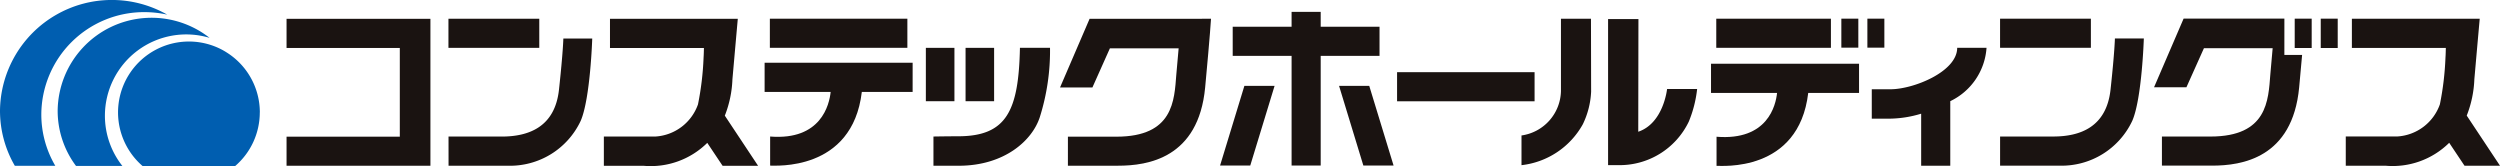 <svg id="logo" xmlns="http://www.w3.org/2000/svg" width="193.055" height="12.82" viewBox="0 0 193.055 12.82">
  <g id="text" transform="translate(-36.945)">
    <rect id="text27" width="2.207" height="4.121" transform="translate(108.441 3.695)" fill="#1a1311"/>
    <rect id="text26" width="2.204" height="4.121" transform="translate(111.508 3.695)" fill="#1a1311"/>
    <path id="text25" d="M160.74,3.954V6.205h8.746v6.85H160.74V15.3h11.11V3.954Z" transform="translate(-101.667 -2.501)" fill="#1a1311"/>
    <rect id="text24" width="7.014" height="2.248" transform="translate(71.575 1.447)" fill="#1a1311"/>
    <path id="text23" d="M194.774,15.666h4.1c2.066,0,4.116-.715,4.431-3.63.318-2.934.336-3.941.336-3.941h2.231s-.146,4.645-.892,6.358a6.029,6.029,0,0,1-5.613,3.465h-4.591Z" transform="translate(-123.193 -5.12)" fill="#1a1311"/>
    <path id="text22" d="M239.324,15.3l-2.569-3.871a8.471,8.471,0,0,0,.587-2.8c.256-2.9.415-4.681.415-4.681h-9.87V6.207h7.255c-.006.221-.012.535-.027.73a22.548,22.548,0,0,1-.433,3.624,3.725,3.725,0,0,1-3.31,2.482h-3.958V15.3h3.054A6.213,6.213,0,0,0,235.4,13.53l1.183,1.771Z" transform="translate(-143.838 -2.498)" fill="#1a1311"/>
    <path id="text21" d="M296.668,16.895v2.256h1.949c3.546,0,5.686-1.963,6.264-3.753a17.072,17.072,0,0,0,.789-5.356h-2.323c-.1,4.824-1,6.833-4.767,6.833-.809,0-1.911.02-1.911.02" transform="translate(-187.64 -6.352)" fill="#1a1311"/>
    <path id="text20" d="M325.548,3.958l-2.282,5.3h2.5l1.351-3.023h5.308s-.119,1.266-.179,2.018c-.158,2.007-.217,4.806-4.629,4.806h-3.743V15.3h3.881c2.266,0,6.206-.573,6.718-6.047.389-4.155.452-5.3.452-5.3Z" transform="translate(-204.463 -2.504)" fill="#1a1311"/>
    <path id="text19" d="M442.979,9.4s-.271,2.641-2.226,3.3l.014-8.7h-2.344V15.277h.655l.055,0a5.922,5.922,0,0,0,5.522-3.356A9.223,9.223,0,0,0,445.3,9.4Z" transform="translate(-277.299 -2.527)" fill="#1a1311"/>
    <path id="text18" d="M425.586,3.941h-2.318V7.949h0V9.522a3.54,3.54,0,0,1-3.047,3.432v2.294a6.21,6.21,0,0,0,4.739-3.165,6.44,6.44,0,0,0,.638-2.513Z" transform="translate(-265.783 -2.493)" fill="#1a1311"/>
    <rect id="text17" width="10.618" height="2.248" transform="translate(144.83 5.574)" fill="#1a1311"/>
    <rect id="text16" width="7.013" height="2.247" transform="translate(191.394 1.443)" fill="#1a1311"/>
    <path id="text15" d="M520.8,15.656h4.1c2.067,0,4.116-.716,4.43-3.63.319-2.934.336-3.941.336-3.941H531.9s-.145,4.645-.892,6.357a6.027,6.027,0,0,1-5.613,3.465H520.8Z" transform="translate(-329.404 -5.114)" fill="#1a1311"/>
    <path id="text14" d="M605.338,15.283l-2.569-3.87a8.485,8.485,0,0,0,.588-2.8c.255-2.9.415-4.682.415-4.682H593.9V6.188h7.255c-.006.222-.011.537-.027.731a22.516,22.516,0,0,1-.432,3.624,3.724,3.724,0,0,1-3.31,2.483h-3.958v2.256h3.055a6.212,6.212,0,0,0,4.932-1.769l1.183,1.771Z" transform="translate(-375.338 -2.486)" fill="#1a1311"/>
    <path id="text13" d="M370.883,5.887V3.638H366.34V2.491h-2.248V3.638h-4.547V5.887h4.547v8.471h2.248V5.887Z" transform="translate(-227.408 -1.575)" fill="#1a1311"/>
    <rect id="text12" width="1.311" height="2.239" transform="translate(179.138 1.441)" fill="#1a1311"/>
    <rect id="text11" width="1.311" height="2.239" transform="translate(181.148 1.441)" fill="#1a1311"/>
    <path id="text10" d="M563.206,3.918h-7.783l-2.282,5.3h2.5L556.994,6.2H562.3s-.119,1.265-.179,2.018c-.158,2.006-.218,4.805-4.629,4.805h-3.743v2.246h3.88c2.267,0,6.206-.573,6.718-6.047.094-1,.168-1.822.227-2.5h-1.37Z" transform="translate(-349.856 -2.479)" fill="#1a1311"/>
    <rect id="text9" width="1.311" height="2.266" transform="translate(214.147 1.441)" fill="#1a1311"/>
    <rect id="text8" width="1.311" height="2.266" transform="translate(216.157 1.441)" fill="#1a1311"/>
    <path id="text7" d="M502.694,10.049h-2.269c0,1.849-3.385,3.2-5.148,3.2h-1.448v2.269h1.448a8.631,8.631,0,0,0,2.366-.383v4.017h2.248V14.168a4.935,4.935,0,0,0,2.8-4.119" transform="translate(-312.342 -6.356)" fill="#1a1311"/>
    <rect id="text6" width="10.619" height="2.248" transform="translate(96.395 1.444)" fill="#1a1311"/>
    <path id="text5" d="M272.617,13.18H261.186l0,2.255h5.1c-.1.966-.729,3.757-4.673,3.444l0,2.247c.311-.019,6.346.5,7.08-5.691h3.923Z" transform="translate(-165.196 -8.336)" fill="#1a1311"/>
    <rect id="text4" width="8.853" height="2.248" transform="translate(169.479 1.444)" fill="#1a1311"/>
    <path id="text3" d="M471.478,13.4H460.047l0,2.255h5.1c-.1.965-.728,3.7-4.673,3.383v2.247c.311-.019,6.346.566,7.08-5.63h3.924Z" transform="translate(-290.974 -8.479)" fill="#1a1311"/>
    <path id="text2" d="M356.9,24.2h2.331l1.878-6.151h-2.332Z" transform="translate(-225.738 -11.419)" fill="#1a1311"/>
    <path id="text1" d="M383.766,24.2H386.1l-1.878-6.151h-2.331Z" transform="translate(-241.541 -11.419)" fill="#1a1311"/>
  </g>
  <g id="obj">
    <path id="obj3" d="M3.191,8.837a7.933,7.933,0,0,1,7.967-7.9,8.045,8.045,0,0,1,1.755.194A8.637,8.637,0,0,0,0,8.548a8.452,8.452,0,0,0,1.147,4.258H4.272A7.8,7.8,0,0,1,3.191,8.837" fill="#005eb0"/>
    <path id="obj2" d="M15.765,11.291a6.278,6.278,0,0,1,8.083-6.007A7.25,7.25,0,0,0,12.116,10.91a7.1,7.1,0,0,0,1.418,4.265h3.58a6.246,6.246,0,0,1-1.349-3.884" transform="translate(-7.663 -2.36)" fill="#005eb0"/>
    <path id="obj1" d="M35.756,14.2a5.467,5.467,0,0,0-2.538-4.617c-.121-.078-.243-.151-.37-.219A5.473,5.473,0,0,0,26.7,18.337h7.152a5.459,5.459,0,0,0,1.9-4.141" transform="translate(-15.691 -5.517)" fill="#005eb0"/>
  </g>
</svg>
